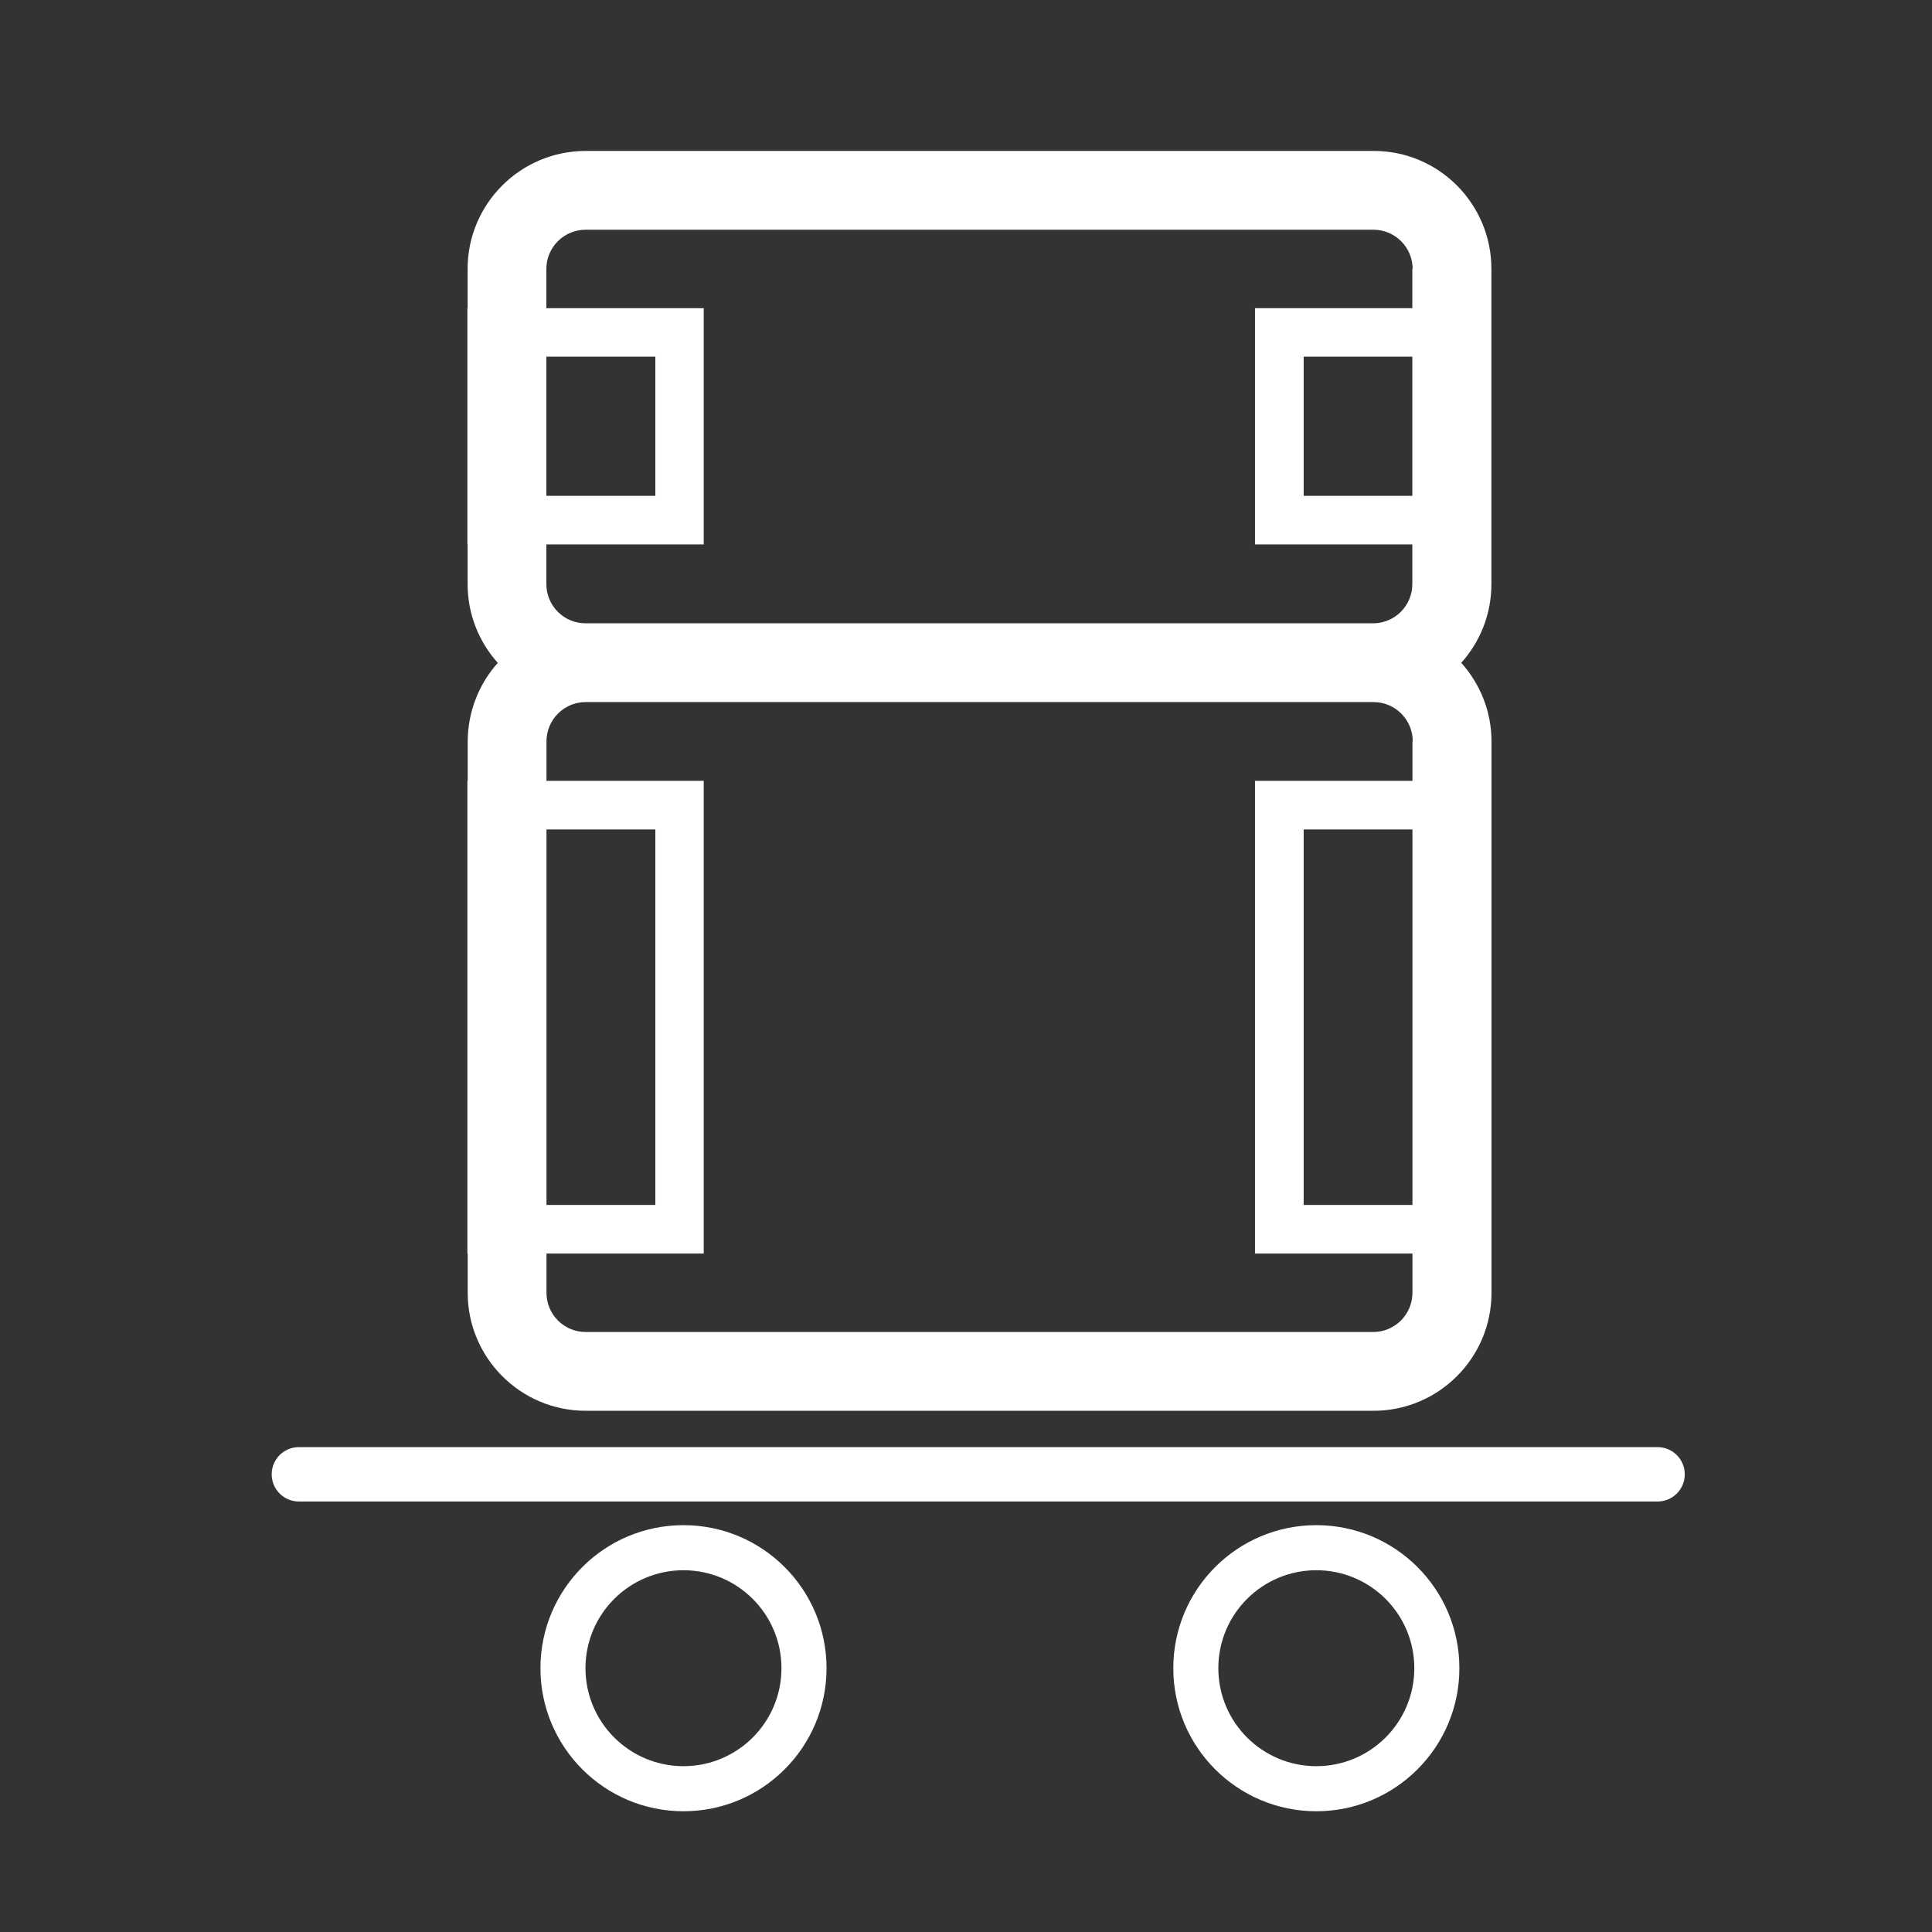 <svg width="64" height="64" viewBox="0 0 64 64" fill="none" xmlns="http://www.w3.org/2000/svg">
<rect x="0" y="0" width="64" height="64" fill="#333333" stroke="none"/>
<path fill-rule="evenodd" clip-rule="evenodd" d="M46.418 23.638C46.662 23.882 46.799 24.212 46.799 24.557V24.561H46.789V25.867H41.573V41.525H46.789V42.825C46.789 42.995 46.755 43.164 46.69 43.322C46.624 43.48 46.529 43.623 46.408 43.744C46.287 43.864 46.144 43.96 45.986 44.026C45.829 44.091 45.66 44.124 45.489 44.124H19.403C18.683 44.124 18.103 43.544 18.103 42.825V41.525H23.309H23.312V25.867H18.103V24.557C18.103 24.212 18.24 23.882 18.484 23.638C18.727 23.394 19.058 23.257 19.403 23.257H45.496H45.499C45.844 23.257 46.174 23.394 46.418 23.638ZM48.406 21.957C49.047 22.672 49.408 23.591 49.408 24.557V42.825C49.408 44.985 47.653 46.734 45.499 46.734H19.403C17.242 46.734 15.493 44.979 15.493 42.825V41.525H15.483V25.867H15.493V24.561C15.496 23.598 15.852 22.672 16.49 21.958C15.868 21.265 15.49 20.35 15.49 19.348V18.035H15.483V10.209H15.49V8.909C15.49 6.749 17.245 5 19.403 5H45.489C47.65 4.99 49.405 6.745 49.405 8.909V8.913V10.209V18.035V18.041V19.348C49.405 20.351 49.027 21.265 48.406 21.957ZM46.785 11.816V16.425H43.186V11.816H46.785ZM46.785 10.209H41.573V18.035H46.785V19.348C46.785 19.519 46.752 19.688 46.686 19.845C46.621 20.003 46.525 20.146 46.405 20.267C46.284 20.388 46.141 20.483 45.983 20.549C45.825 20.614 45.656 20.648 45.486 20.648H19.403H19.399C18.68 20.648 18.099 20.067 18.099 19.348V18.035H23.309L23.312 18.041V10.209H18.099V8.909C18.099 8.565 18.236 8.234 18.48 7.99C18.724 7.747 19.055 7.61 19.399 7.61H45.496C45.667 7.61 45.836 7.643 45.994 7.709C46.152 7.774 46.295 7.871 46.416 7.992C46.537 8.113 46.632 8.256 46.697 8.414C46.763 8.572 46.796 8.742 46.795 8.913V8.909H46.785V10.209ZM18.099 11.816V16.425H21.709V11.816H18.099ZM18.103 39.915V27.477H21.709V39.915H18.103ZM46.789 27.477V39.915H43.186V27.477H46.789ZM9.9 47.938C9.403 47.938 9 48.341 9 48.839C9 49.336 9.403 49.739 9.9 49.739H54.91C55.407 49.739 55.81 49.336 55.81 48.839C55.81 48.341 55.407 47.938 54.91 47.938H9.9ZM27.38 55.261C27.38 57.878 25.258 60 22.641 60C20.024 60 17.903 57.878 17.903 55.261C17.903 52.644 20.024 50.523 22.641 50.523C25.258 50.523 27.38 52.644 27.38 55.261ZM19.395 55.261C19.395 57.054 20.849 58.507 22.641 58.507C24.434 58.507 25.887 57.054 25.887 55.261C25.887 53.469 24.434 52.016 22.641 52.016C20.849 52.016 19.395 53.469 19.395 55.261ZM43.605 60C46.222 60 48.344 57.878 48.344 55.261C48.344 52.644 46.222 50.523 43.605 50.523C40.988 50.523 38.867 52.644 38.867 55.261C38.867 57.878 40.988 60 43.605 60ZM43.605 58.507C41.813 58.507 40.359 57.054 40.359 55.261C40.359 53.469 41.813 52.016 43.605 52.016C45.398 52.016 46.851 53.469 46.851 55.261C46.851 57.054 45.398 58.507 43.605 58.507Z" fill="white"/>
</svg>
